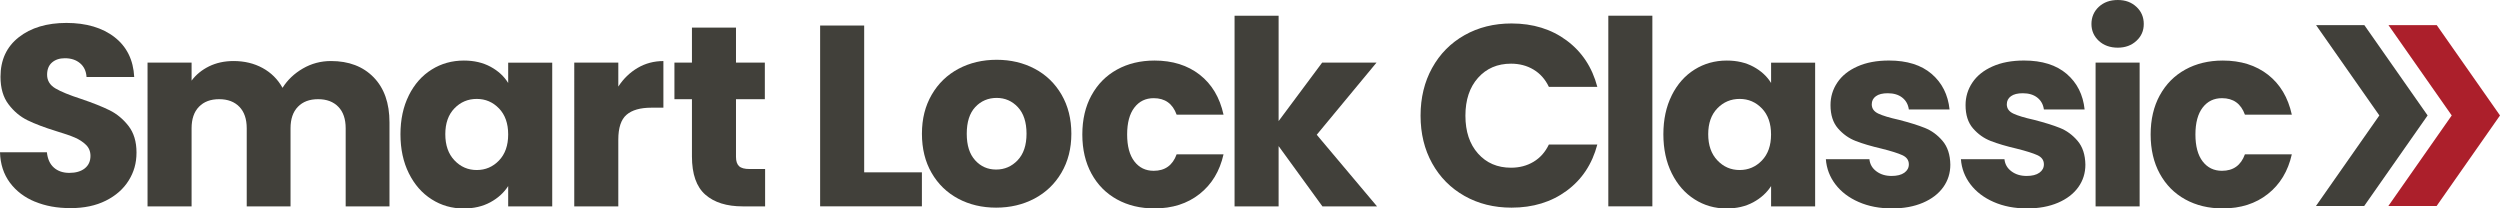 <?xml version="1.0" encoding="UTF-8"?>
<svg id="Layer_1" xmlns="http://www.w3.org/2000/svg" viewBox="0 0 840.6 70.08">
  <defs>
    <style>
      .cls-1 {
        fill: #ac1f2b;
      }

      .cls-2 {
        fill: #41403a;
      }
    </style>
  </defs>
  <g>
    <g>
      <path class="cls-2" d="M11.78,67.83c-3.52-1.44-6.34-3.58-8.45-6.41C1.23,58.59.11,55.18,0,51.2h15.77c.23,2.25,1.01,3.97,2.34,5.15,1.33,1.18,3.06,1.78,5.2,1.78s3.93-.5,5.2-1.52c1.27-1.01,1.91-2.41,1.91-4.2,0-1.5-.51-2.74-1.52-3.72-1.01-.98-2.25-1.79-3.72-2.43-1.47-.63-3.57-1.36-6.28-2.17-3.93-1.21-7.13-2.43-9.62-3.64-2.48-1.21-4.62-3-6.41-5.37C1.07,32.72.17,29.63.17,25.82c0-5.66,2.05-10.09,6.15-13.3,4.1-3.21,9.44-4.81,16.03-4.81s12.1,1.6,16.2,4.81c4.1,3.21,6.29,7.67,6.58,13.38h-16.03c-.12-1.96-.84-3.51-2.17-4.63-1.33-1.13-3.03-1.69-5.11-1.69-1.79,0-3.23.48-4.33,1.43-1.1.95-1.65,2.33-1.65,4.11,0,1.96.92,3.49,2.77,4.59,1.85,1.1,4.73,2.28,8.66,3.55,3.93,1.33,7.12,2.6,9.57,3.81,2.45,1.21,4.58,2.98,6.37,5.28,1.79,2.31,2.69,5.28,2.69,8.92s-.88,6.61-2.64,9.44c-1.76,2.83-4.32,5.08-7.67,6.76-3.35,1.68-7.31,2.51-11.87,2.51s-8.43-.72-11.95-2.17Z"/>
      <path class="cls-2" d="M125.63,25.99c3.55,3.64,5.33,8.69,5.33,15.16v28.24h-14.73v-26.25c0-3.12-.82-5.53-2.47-7.23-1.65-1.7-3.91-2.56-6.8-2.56s-5.15.85-6.8,2.56c-1.65,1.7-2.47,4.11-2.47,7.23v26.25h-14.73v-26.25c0-3.12-.82-5.53-2.47-7.23-1.65-1.7-3.91-2.56-6.8-2.56s-5.15.85-6.8,2.56c-1.65,1.7-2.47,4.11-2.47,7.23v26.25h-14.81V21.05h14.81v6.06c1.5-2.02,3.47-3.62,5.89-4.81,2.43-1.18,5.17-1.78,8.23-1.78,3.64,0,6.89.78,9.75,2.34,2.86,1.56,5.1,3.78,6.71,6.67,1.67-2.66,3.95-4.82,6.84-6.5,2.89-1.67,6.03-2.51,9.44-2.51,6.01,0,10.78,1.82,14.34,5.46Z"/>
      <path class="cls-2" d="M137.47,32.05c1.88-3.75,4.43-6.64,7.67-8.66,3.23-2.02,6.84-3.03,10.83-3.03,3.41,0,6.4.69,8.97,2.08,2.57,1.39,4.55,3.21,5.93,5.46v-6.84h14.81v48.34h-14.81v-6.84c-1.44,2.25-3.45,4.07-6.02,5.46-2.57,1.39-5.56,2.08-8.97,2.08-3.93,0-7.51-1.02-10.74-3.08-3.24-2.05-5.79-4.97-7.67-8.75-1.88-3.78-2.82-8.16-2.82-13.12s.94-9.33,2.82-13.08ZM167.79,36.47c-2.05-2.14-4.55-3.21-7.49-3.21s-5.44,1.05-7.49,3.16c-2.05,2.11-3.08,5.01-3.08,8.71s1.02,6.63,3.08,8.79c2.05,2.17,4.55,3.25,7.49,3.25s5.44-1.07,7.49-3.21c2.05-2.14,3.08-5.05,3.08-8.75s-1.03-6.61-3.08-8.75Z"/>
      <path class="cls-2" d="M214.4,22.83c2.6-1.53,5.49-2.3,8.66-2.3v15.68h-4.07c-3.7,0-6.47.79-8.32,2.38-1.85,1.59-2.77,4.37-2.77,8.36v22.44h-14.81V21.05h14.81v8.06c1.73-2.66,3.9-4.75,6.5-6.28Z"/>
      <path class="cls-2" d="M257.26,56.83v12.56h-7.54c-5.37,0-9.56-1.31-12.56-3.94-3-2.63-4.5-6.92-4.5-12.86v-19.23h-5.89v-12.3h5.89v-11.78h14.81v11.78h9.7v12.3h-9.7v19.4c0,1.44.35,2.48,1.04,3.12.69.64,1.85.95,3.47.95h5.28Z"/>
    </g>
    <path class="cls-2" d="M290.58,57.95h19.4v11.43h-34.22V8.58h14.81v49.38Z"/>
    <path class="cls-2" d="M322.16,66.79c-3.78-2.02-6.76-4.91-8.92-8.66-2.17-3.75-3.25-8.14-3.25-13.17s1.1-9.34,3.29-13.12c2.19-3.78,5.2-6.68,9.01-8.71,3.81-2.02,8.08-3.03,12.82-3.03s9.01,1.01,12.82,3.03c3.81,2.02,6.81,4.92,9.01,8.71,2.19,3.78,3.29,8.16,3.29,13.12s-1.11,9.34-3.34,13.12c-2.22,3.78-5.26,6.68-9.1,8.71-3.84,2.02-8.13,3.03-12.86,3.03s-9-1.01-12.78-3.03ZM342.17,53.88c1.99-2.08,2.99-5.05,2.99-8.92s-.97-6.84-2.9-8.92c-1.94-2.08-4.32-3.12-7.15-3.12s-5.28,1.03-7.19,3.08c-1.91,2.05-2.86,5.04-2.86,8.97s.94,6.84,2.82,8.92c1.88,2.08,4.23,3.12,7.06,3.12s5.24-1.04,7.23-3.12Z"/>
    <path class="cls-2" d="M367.01,32.05c2.05-3.75,4.91-6.64,8.58-8.66,3.67-2.02,7.87-3.03,12.6-3.03,6.06,0,11.13,1.59,15.2,4.76,4.07,3.18,6.74,7.65,8.01,13.43h-15.77c-1.33-3.7-3.9-5.54-7.71-5.54-2.72,0-4.88,1.05-6.5,3.16-1.62,2.11-2.43,5.13-2.43,9.05s.81,6.94,2.43,9.05c1.62,2.11,3.78,3.16,6.5,3.16,3.81,0,6.38-1.85,7.71-5.54h15.77c-1.27,5.66-3.96,10.11-8.06,13.34-4.1,3.24-9.15,4.85-15.16,4.85-4.74,0-8.94-1.01-12.6-3.03-3.67-2.02-6.53-4.91-8.58-8.66-2.05-3.75-3.08-8.14-3.08-13.17s1.02-9.41,3.08-13.17Z"/>
    <path class="cls-2" d="M444.65,69.39l-14.73-20.27v20.27h-14.81V5.28h14.81v35.43l14.64-19.66h18.28l-20.1,24.26,20.27,24.08h-18.36Z"/>
    <path class="cls-2" d="M481.55,22.83c2.6-4.71,6.22-8.37,10.87-11,4.65-2.63,9.92-3.94,15.81-3.94,7.22,0,13.4,1.91,18.54,5.72,5.14,3.81,8.58,9.01,10.31,15.59h-16.29c-1.21-2.54-2.93-4.47-5.15-5.8-2.22-1.33-4.75-1.99-7.58-1.99-4.56,0-8.26,1.59-11.09,4.76-2.83,3.18-4.24,7.42-4.24,12.73s1.41,9.56,4.24,12.73c2.83,3.18,6.53,4.76,11.09,4.76,2.83,0,5.36-.66,7.58-1.99,2.22-1.33,3.94-3.26,5.15-5.8h16.29c-1.73,6.58-5.17,11.77-10.31,15.55-5.14,3.78-11.32,5.67-18.54,5.67-5.89,0-11.16-1.31-15.81-3.94-4.65-2.63-8.27-6.28-10.87-10.96-2.6-4.68-3.9-10.02-3.9-16.03s1.3-11.36,3.9-16.07Z"/>
    <path class="cls-2" d="M555.59,5.28v64.1h-14.81V5.28h14.81Z"/>
    <path class="cls-2" d="M562.11,32.05c1.88-3.75,4.43-6.64,7.67-8.66,3.23-2.02,6.84-3.03,10.83-3.03,3.41,0,6.4.69,8.97,2.08,2.57,1.39,4.55,3.21,5.93,5.46v-6.84h14.81v48.34h-14.81v-6.84c-1.44,2.25-3.45,4.07-6.02,5.46-2.57,1.39-5.56,2.08-8.97,2.08-3.93,0-7.51-1.02-10.74-3.08-3.24-2.05-5.79-4.97-7.67-8.75-1.88-3.78-2.82-8.16-2.82-13.12s.94-9.33,2.82-13.08ZM592.43,36.47c-2.05-2.14-4.55-3.21-7.49-3.21s-5.44,1.05-7.49,3.16c-2.05,2.11-3.08,5.01-3.08,8.71s1.02,6.63,3.08,8.79c2.05,2.17,4.55,3.25,7.49,3.25s5.44-1.07,7.49-3.21c2.05-2.14,3.07-5.05,3.07-8.75s-1.03-6.61-3.07-8.75Z"/>
    <path class="cls-2" d="M624.94,67.91c-3.29-1.44-5.89-3.42-7.8-5.93-1.91-2.51-2.98-5.33-3.21-8.45h14.64c.17,1.68.95,3.03,2.34,4.07,1.39,1.04,3.09,1.56,5.11,1.56,1.85,0,3.28-.36,4.29-1.08,1.01-.72,1.52-1.66,1.52-2.82,0-1.39-.72-2.41-2.17-3.08-1.44-.66-3.78-1.4-7.02-2.21-3.47-.81-6.35-1.66-8.66-2.56-2.31-.89-4.3-2.31-5.98-4.24-1.68-1.93-2.51-4.55-2.51-7.84,0-2.77.76-5.3,2.3-7.58,1.53-2.28,3.78-4.09,6.76-5.41,2.97-1.33,6.51-1.99,10.61-1.99,6.06,0,10.84,1.5,14.34,4.5,3.49,3,5.5,6.99,6.02,11.95h-13.69c-.23-1.67-.97-3-2.21-3.98-1.24-.98-2.87-1.47-4.89-1.47-1.73,0-3.06.33-3.98,1-.92.66-1.39,1.57-1.39,2.73,0,1.39.74,2.43,2.21,3.12s3.77,1.39,6.89,2.08c3.58.92,6.5,1.83,8.75,2.73,2.25.9,4.23,2.34,5.93,4.33,1.7,1.99,2.58,4.66,2.64,8.01,0,2.83-.79,5.36-2.38,7.58-1.59,2.22-3.87,3.97-6.84,5.24-2.97,1.27-6.43,1.91-10.35,1.91-4.22,0-7.97-.72-11.26-2.17Z"/>
    <path class="cls-2" d="M670.35,67.91c-3.29-1.44-5.89-3.42-7.8-5.93s-2.98-5.33-3.21-8.45h14.64c.17,1.68.95,3.03,2.34,4.07,1.39,1.04,3.09,1.56,5.11,1.56,1.85,0,3.28-.36,4.29-1.08,1.01-.72,1.52-1.66,1.52-2.82,0-1.39-.72-2.41-2.17-3.08-1.44-.66-3.78-1.4-7.02-2.21-3.47-.81-6.35-1.66-8.66-2.56-2.31-.89-4.3-2.31-5.98-4.24-1.68-1.93-2.51-4.55-2.51-7.84,0-2.77.77-5.3,2.3-7.58,1.53-2.28,3.78-4.09,6.76-5.41,2.97-1.33,6.51-1.99,10.61-1.99,6.06,0,10.84,1.5,14.34,4.5,3.49,3,5.5,6.99,6.02,11.95h-13.69c-.23-1.67-.97-3-2.21-3.98-1.24-.98-2.87-1.47-4.89-1.47-1.73,0-3.06.33-3.98,1-.92.66-1.39,1.57-1.39,2.73,0,1.39.74,2.43,2.21,3.12,1.47.69,3.77,1.39,6.89,2.08,3.58.92,6.5,1.83,8.75,2.73,2.25.9,4.23,2.34,5.93,4.33,1.7,1.99,2.58,4.66,2.64,8.01,0,2.83-.79,5.36-2.38,7.58-1.59,2.22-3.87,3.97-6.84,5.24-2.97,1.27-6.43,1.91-10.35,1.91-4.22,0-7.97-.72-11.26-2.17Z"/>
    <path class="cls-2" d="M705.7,13.73c-1.65-1.53-2.47-3.42-2.47-5.67s.82-4.23,2.47-5.76C707.35.77,709.47,0,712.07,0s4.63.77,6.28,2.3c1.65,1.53,2.47,3.45,2.47,5.76s-.82,4.14-2.47,5.67c-1.65,1.53-3.74,2.3-6.28,2.3s-4.72-.76-6.37-2.3ZM719.43,21.05v48.34h-14.81V21.05h14.81Z"/>
    <path class="cls-2" d="M726.21,32.05c2.05-3.75,4.91-6.64,8.58-8.66,3.67-2.02,7.87-3.03,12.6-3.03,6.06,0,11.13,1.59,15.2,4.76,4.07,3.18,6.74,7.65,8.01,13.43h-15.77c-1.33-3.7-3.9-5.54-7.71-5.54-2.72,0-4.88,1.05-6.5,3.16-1.62,2.11-2.43,5.13-2.43,9.05s.81,6.94,2.43,9.05c1.62,2.11,3.78,3.16,6.5,3.16,3.81,0,6.38-1.85,7.71-5.54h15.77c-1.27,5.66-3.96,10.11-8.06,13.34-4.1,3.24-9.15,4.85-15.16,4.85-4.74,0-8.94-1.01-12.6-3.03-3.67-2.02-6.53-4.91-8.58-8.66-2.05-3.75-3.07-8.14-3.07-13.17s1.02-9.41,3.07-13.17Z"/>
  </g>
  <polygon class="cls-2" points="778.76 8.45 794.99 8.45 816.26 38.82 794.94 69.26 778.72 69.26 800.03 38.82 778.76 8.45"/>
  <polygon class="cls-1" points="803.1 8.45 819.33 8.45 840.6 38.82 819.29 69.26 803.06 69.26 824.37 38.82 803.1 8.45"/>
</svg>